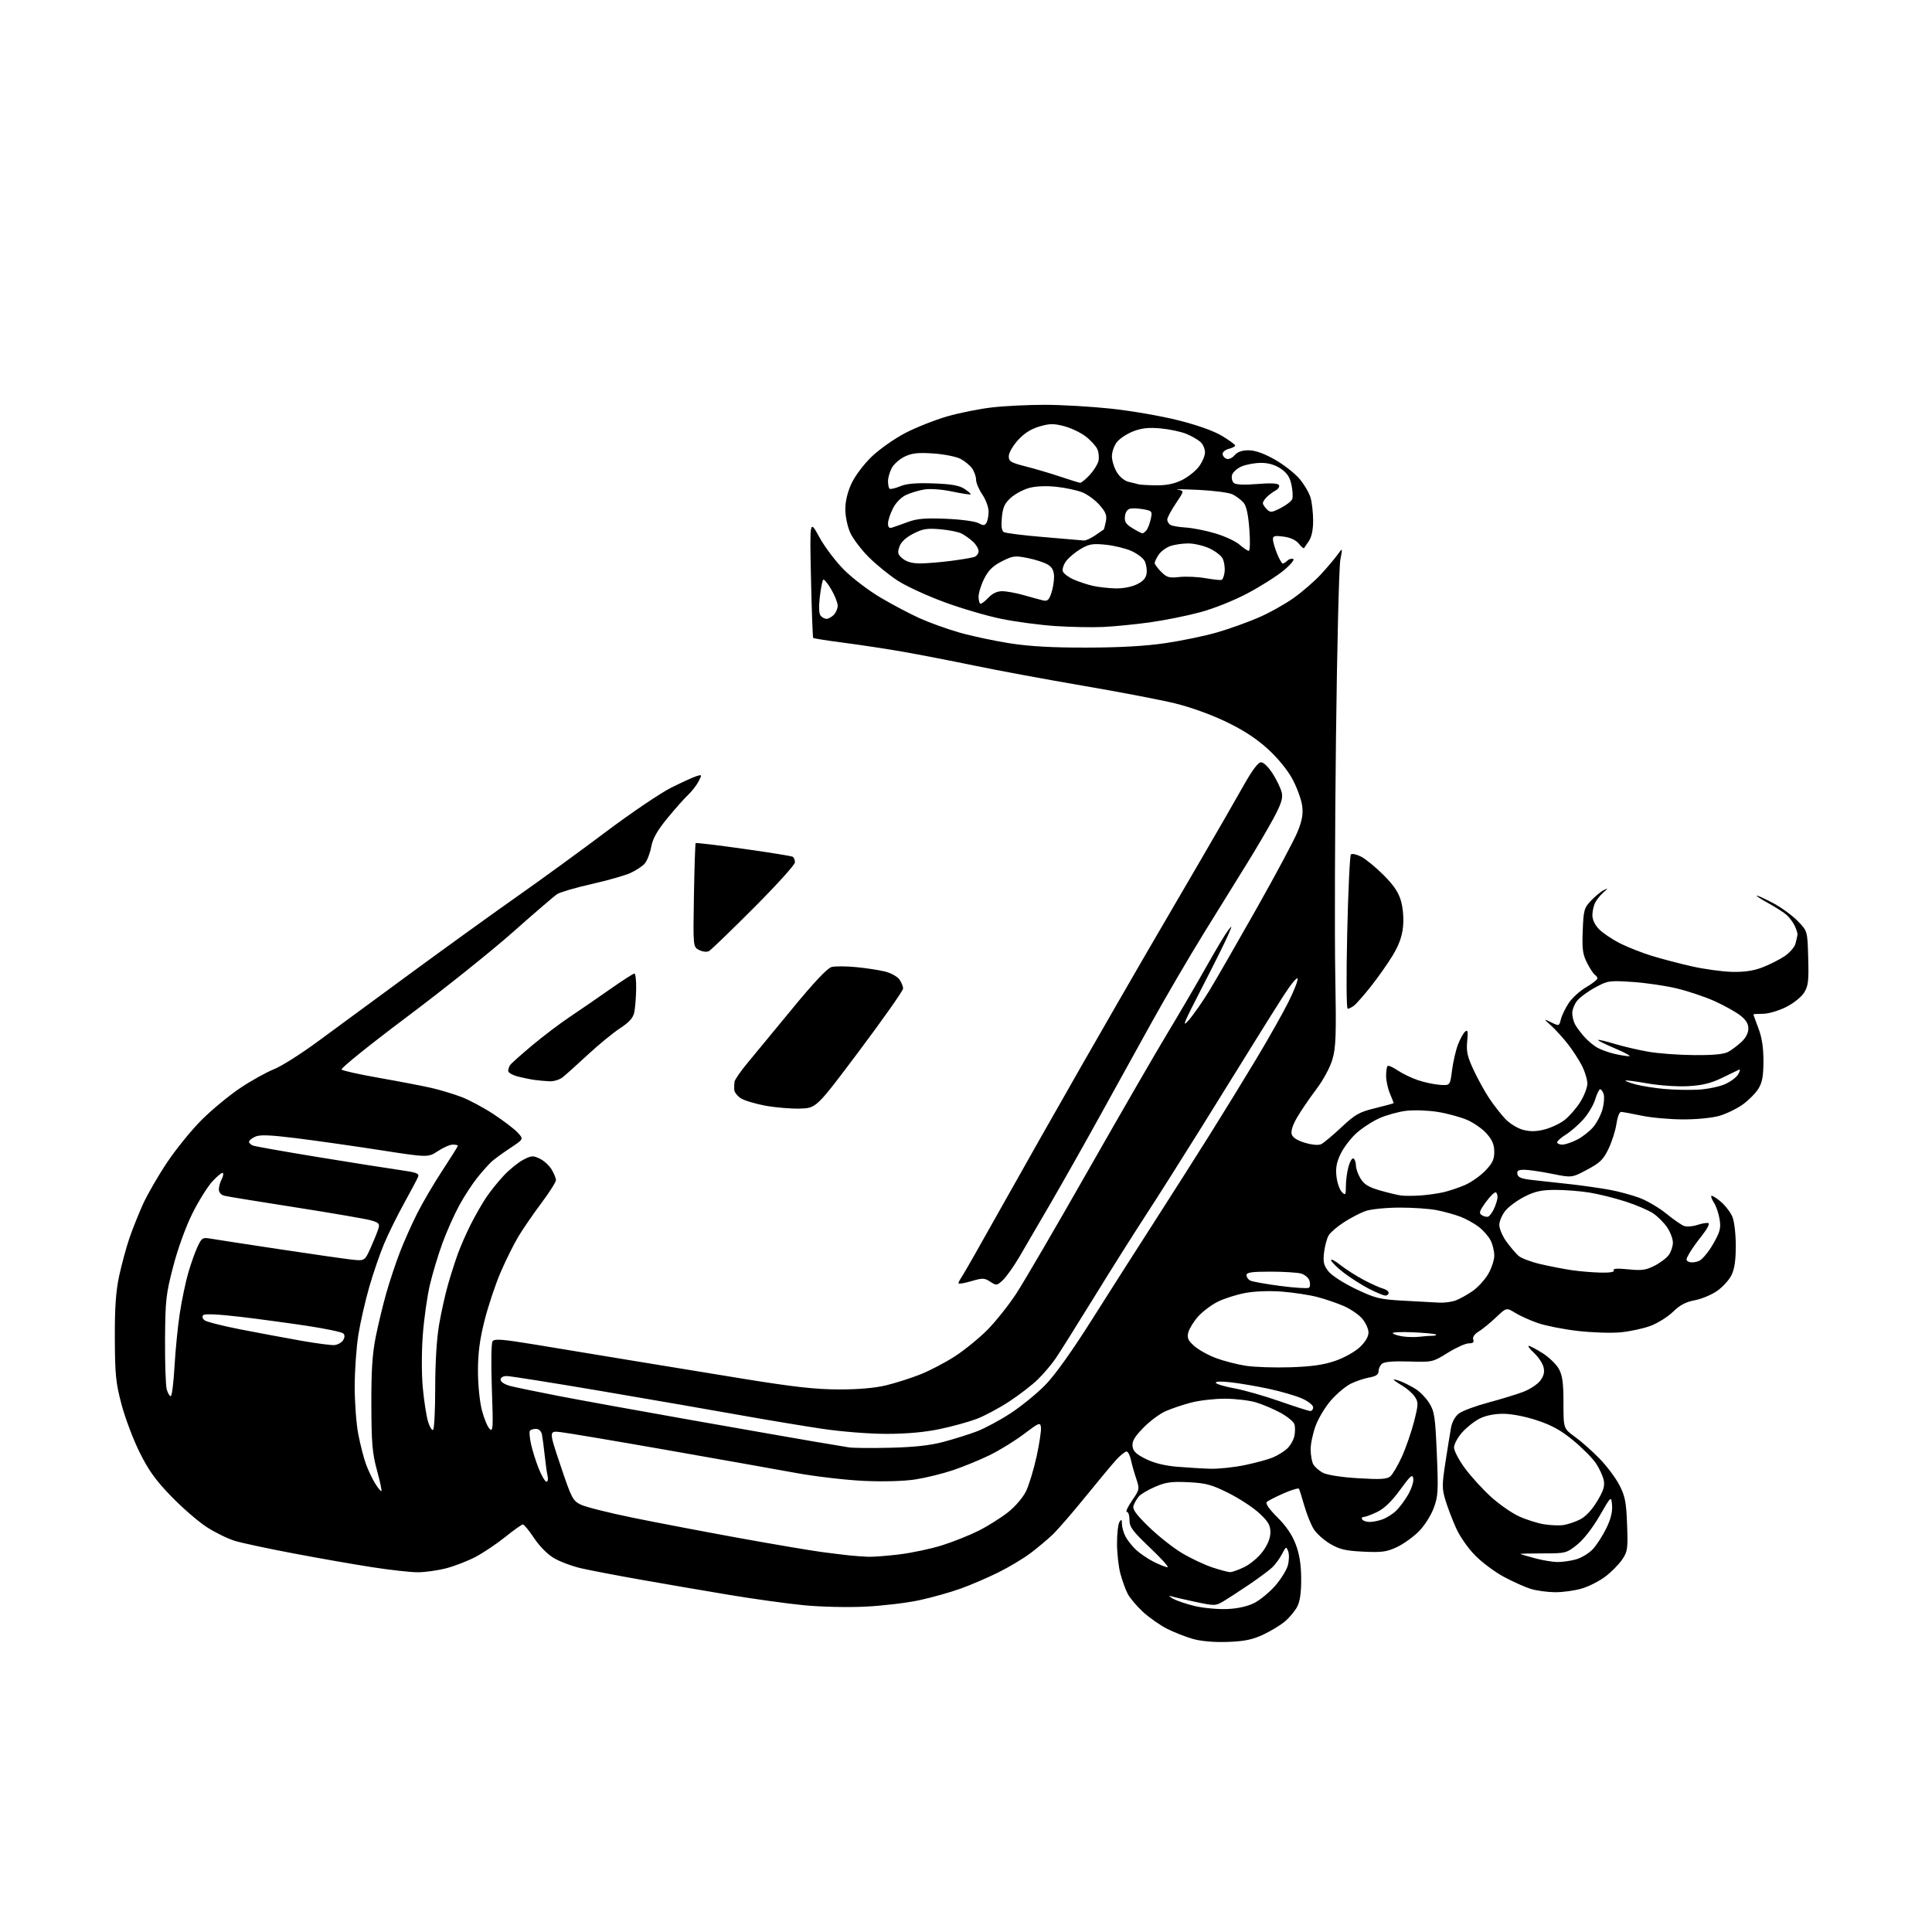 <?xml version="1.0" encoding="UTF-8" standalone="no"?>
<svg 
  version="1.1" 
  xmlns="http://www.w3.org/2000/svg" 
  xmlns:xlink="http://www.w3.org/1999/xlink" 
  xmlns:svg="http://www.w3.org/2000/svg"
  xmlns:rdf="http://www.w3.org/1999/02/22-rdf-syntax-ns#"
  xmlns:cc="http://creativecommons.org/ns#"
  xmlns:dc="http://purl.org/dc/elements/1.1/"
  viewBox="0 0 768 768"
  width="768"
  height="768"
>
<style>svg {background-color: white; }</style>"
<path stroke="none" fill="black" fill-rule="evenodd" d="M488.00,652.69C482.70,652.87 477.53,652.43 474.26,651.52C471.39,650.71 466.73,648.88 463.92,647.46C461.12,646.04 456.80,643.01 454.33,640.74C451.87,638.46 449.14,635.23 448.27,633.55C447.40,631.87 446.09,628.25 445.36,625.50C444.62,622.75 444.03,617.35 444.03,613.50C444.03,609.65 444.47,605.83 445.00,605.00C445.78,603.79 445.97,603.95 445.98,605.80C445.99,607.06 446.63,609.31 447.41,610.80C448.19,612.28 450.10,614.69 451.66,616.14C453.22,617.59 456.39,619.73 458.71,620.89C461.03,622.05 463.46,623.00 464.12,623.00C464.78,623.00 461.64,619.51 457.15,615.25C450.19,608.64 448.99,607.02 448.99,604.25C449.00,602.46 448.53,601.00 447.95,601.00C447.38,601.00 448.29,598.98 449.99,596.51C453.02,592.11 453.05,591.92 451.66,587.76C450.87,585.42 449.92,582.04 449.54,580.25C449.15,578.46 448.38,577.00 447.82,577.00C447.26,577.00 445.52,578.38 443.94,580.06C442.37,581.74 436.83,588.38 431.62,594.81C426.42,601.24 420.44,608.13 418.33,610.13C416.22,612.13 412.28,615.42 409.57,617.46C406.86,619.50 401.23,622.87 397.07,624.95C392.91,627.04 386.12,629.96 382.00,631.45C377.88,632.94 370.45,635.03 365.50,636.10C360.55,637.18 350.88,638.33 344.00,638.66C336.89,639.01 326.33,638.77 319.50,638.10C312.90,637.46 299.57,635.61 289.87,633.99C280.18,632.38 264.43,629.67 254.87,627.98C245.32,626.30 234.59,624.24 231.02,623.42C227.46,622.60 222.61,620.79 220.24,619.40C217.69,617.91 214.47,614.67 212.33,611.44C210.34,608.45 208.33,606.00 207.86,606.00C207.39,606.00 204.27,608.21 200.93,610.90C197.58,613.60 192.29,617.16 189.17,618.82C186.05,620.48 180.74,622.54 177.36,623.42C173.98,624.29 168.88,625.00 166.04,625.00C163.19,625.00 154.97,624.08 147.77,622.96C140.57,621.84 126.53,619.38 116.59,617.49C106.64,615.61 96.22,613.38 93.43,612.54C90.64,611.71 85.59,609.24 82.21,607.06C78.84,604.88 72.47,599.37 68.08,594.83C61.87,588.42 59.06,584.51 55.50,577.33C52.97,572.25 49.74,563.68 48.31,558.30C46.03,549.71 45.71,546.46 45.65,532.00C45.60,519.75 46.05,513.36 47.37,507.20C48.35,502.64 50.18,495.89 51.44,492.20C52.70,488.52 55.15,482.38 56.89,478.56C58.63,474.74 62.92,467.32 66.44,462.06C69.95,456.80 76.13,449.20 80.16,445.18C84.20,441.15 91.10,435.44 95.50,432.50C99.90,429.56 105.92,426.21 108.87,425.05C111.83,423.88 119.71,418.90 126.37,413.98C133.04,409.06 149.97,396.62 164.00,386.33C178.03,376.05 196.93,362.42 206.00,356.05C215.07,349.68 230.73,338.28 240.79,330.72C250.85,323.16 262.55,315.24 266.79,313.12C271.03,311.00 275.55,308.94 276.82,308.54C279.09,307.84 279.11,307.89 277.67,310.66C276.85,312.22 274.98,314.62 273.51,316.00C272.03,317.38 268.33,321.55 265.28,325.27C261.20,330.26 259.50,333.28 258.86,336.70C258.39,339.26 257.21,342.23 256.25,343.32C255.29,344.40 252.70,346.09 250.50,347.08C248.30,348.06 241.35,350.03 235.05,351.45C228.76,352.87 222.65,354.66 221.48,355.42C220.31,356.19 212.41,362.97 203.93,370.50C195.44,378.02 176.45,393.22 161.72,404.26C146.99,415.30 135.31,424.71 135.77,425.17C136.23,425.63 143.11,427.15 151.06,428.54C159.00,429.94 168.22,431.71 171.55,432.48C174.88,433.25 180.15,434.83 183.26,436.00C186.37,437.16 192.20,440.27 196.21,442.91C200.22,445.55 204.55,448.86 205.84,450.27C208.18,452.82 208.18,452.82 202.84,456.36C199.90,458.30 196.60,460.71 195.49,461.70C194.39,462.69 191.85,465.52 189.85,468.00C187.84,470.48 184.57,475.48 182.58,479.13C180.58,482.78 177.58,489.52 175.90,494.11C174.22,498.70 171.97,506.16 170.90,510.68C169.83,515.20 168.55,524.20 168.07,530.67C167.56,537.46 167.57,546.39 168.08,551.79C168.56,556.93 169.49,562.89 170.13,565.04C170.77,567.18 171.68,568.70 172.15,568.41C172.62,568.12 173.00,560.60 173.00,551.69C173.01,541.60 173.59,532.11 174.56,526.50C175.41,521.55 177.02,514.35 178.13,510.50C179.23,506.65 181.00,501.14 182.06,498.25C183.11,495.36 185.39,490.18 187.12,486.75C188.85,483.31 191.62,478.48 193.27,476.00C194.93,473.52 198.13,469.55 200.39,467.17C202.65,464.78 206.10,462.01 208.06,461.00C211.26,459.34 211.91,459.30 214.61,460.61C216.26,461.40 218.37,463.35 219.30,464.93C220.24,466.51 221.00,468.41 221.00,469.15C221.00,469.89 218.41,473.96 215.25,478.18C212.09,482.40 208.00,488.34 206.16,491.38C204.32,494.41 201.11,500.86 199.03,505.70C196.94,510.54 194.06,519.18 192.62,524.90C190.69,532.54 190.00,537.85 190.00,544.94C190.00,550.40 190.67,557.16 191.55,560.54C192.40,563.82 193.78,567.17 194.63,568.00C196.00,569.35 196.09,567.71 195.52,552.00C195.16,541.99 195.28,533.94 195.80,533.18C196.54,532.11 199.63,532.34 212.60,534.47C221.35,535.90 237.72,538.61 249.00,540.48C260.27,542.35 281.20,545.77 295.50,548.09C315.57,551.34 324.24,552.31 333.50,552.32C341.39,552.33 347.85,551.76 352.35,550.66C356.12,549.74 362.20,547.80 365.85,546.35C369.51,544.90 375.63,541.70 379.46,539.24C383.28,536.79 389.15,532.01 392.51,528.64C395.86,525.26 401.09,518.67 404.13,514.00C407.17,509.32 420.03,487.27 432.70,465.00C445.38,442.73 459.55,418.20 464.21,410.50C468.86,402.80 475.72,391.07 479.44,384.44C483.16,377.80 487.07,371.28 488.11,369.94C489.94,367.59 489.94,367.66 488.06,372.01C486.99,374.49 482.28,383.94 477.60,393.01C470.49,406.78 469.66,408.84 472.57,405.50C474.49,403.30 478.24,397.90 480.91,393.50C483.57,389.10 491.98,374.49 499.58,361.03C507.19,347.57 514.49,333.88 515.82,330.60C517.65,326.05 518.08,323.60 517.62,320.22C517.28,317.79 515.58,313.11 513.83,309.82C511.88,306.17 508.08,301.50 504.07,297.82C499.52,293.65 494.42,290.31 487.50,286.97C481.54,284.09 473.26,281.10 467.00,279.58C461.23,278.18 444.80,275.03 430.50,272.59C416.20,270.14 396.85,266.56 387.50,264.62C378.15,262.69 365.32,260.20 359.00,259.09C352.68,257.98 342.13,256.38 335.57,255.52C329.00,254.67 323.47,253.80 323.26,253.60C323.06,253.39 322.66,242.71 322.38,229.86C321.87,206.50 321.87,206.50 325.69,213.50C327.78,217.35 332.20,223.20 335.50,226.50C338.80,229.81 345.32,234.77 350.00,237.54C354.68,240.31 361.65,243.99 365.50,245.73C369.35,247.47 376.43,250.03 381.24,251.41C386.04,252.79 395.04,254.72 401.24,255.70C409.26,256.96 418.11,257.45 432.00,257.43C445.15,257.41 455.33,256.83 463.26,255.66C469.74,254.71 478.96,252.79 483.76,251.40C488.57,250.01 496.01,247.35 500.29,245.49C504.58,243.64 510.88,240.12 514.29,237.68C517.71,235.25 522.53,231.06 525.02,228.38C527.50,225.69 530.48,222.18 531.64,220.57C533.74,217.64 533.74,217.64 532.80,222.57C532.28,225.28 531.50,257.20 531.07,293.50C530.64,329.80 530.51,372.10 530.79,387.50C531.22,411.42 531.06,416.31 529.67,421.07C528.72,424.35 526.06,429.27 523.20,433.07C520.53,436.61 517.11,441.62 515.60,444.22C513.85,447.22 513.08,449.66 513.48,450.93C513.89,452.22 515.76,453.40 518.80,454.29C521.73,455.15 524.16,455.34 525.25,454.80C526.22,454.32 529.82,451.30 533.25,448.09C538.78,442.92 540.34,442.05 546.75,440.49C550.74,439.52 554.00,438.62 554.00,438.49C554.00,438.35 553.33,436.63 552.50,434.65C551.67,432.68 551.00,429.55 551.00,427.70C551.00,425.85 551.26,424.07 551.58,423.75C551.90,423.43 553.72,424.23 555.62,425.52C557.53,426.81 561.21,428.57 563.81,429.44C566.41,430.30 570.31,431.12 572.49,431.25C576.44,431.50 576.44,431.50 577.20,425.50C577.62,422.20 578.67,417.62 579.53,415.33C580.40,413.03 581.69,410.67 582.41,410.08C583.45,409.21 583.61,409.96 583.23,413.94C582.84,417.99 583.31,420.07 585.82,425.42C587.50,429.02 590.32,434.11 592.08,436.73C593.85,439.35 596.67,442.97 598.36,444.77C600.05,446.57 603.20,448.52 605.37,449.10C608.22,449.87 610.58,449.84 613.90,449.00C616.43,448.37 620.01,446.70 621.86,445.29C623.70,443.89 626.51,440.68 628.11,438.17C629.70,435.66 631.00,432.33 631.00,430.76C631.00,429.20 630.05,426.03 628.88,423.71C627.71,421.39 625.17,417.48 623.23,415.00C621.29,412.52 618.30,409.24 616.60,407.69C613.50,404.89 613.50,404.89 616.65,406.42C619.75,407.92 619.81,407.91 620.46,405.22C620.82,403.73 622.21,400.84 623.54,398.81C624.87,396.77 627.99,393.92 630.48,392.46C632.96,391.00 635.00,389.43 635.00,388.96C635.00,388.50 634.54,387.84 633.99,387.49C633.43,387.15 632.04,385.03 630.89,382.79C629.15,379.37 628.87,377.29 629.16,369.92C629.48,361.74 629.71,360.91 632.50,357.98C634.15,356.25 636.40,354.39 637.50,353.86C639.38,352.95 639.37,353.00 637.40,354.73C636.24,355.75 634.78,357.55 634.15,358.73C633.52,359.90 633.00,362.19 633.00,363.80C633.00,365.66 634.00,367.73 635.75,369.47C637.26,370.98 640.97,373.47 644.00,375.00C647.02,376.52 652.65,378.74 656.50,379.93C660.35,381.12 667.55,383.01 672.50,384.13C677.45,385.25 684.65,386.24 688.50,386.33C693.34,386.45 697.05,385.91 700.50,384.58C703.25,383.53 707.20,381.55 709.27,380.19C711.34,378.83 713.35,376.54 713.73,375.11C714.11,373.67 714.47,372.05 714.53,371.50C714.58,370.95 714.08,369.37 713.42,368.00C712.75,366.62 711.34,364.72 710.29,363.76C709.24,362.81 705.93,360.68 702.94,359.03C699.95,357.39 697.89,356.03 698.36,356.02C698.83,356.01 701.81,357.38 704.97,359.06C708.13,360.75 712.47,363.92 714.61,366.11C718.50,370.09 718.50,370.09 718.79,380.80C719.05,389.99 718.81,391.94 717.14,394.61C716.03,396.38 712.92,398.86 709.90,400.36C706.97,401.82 702.91,403.00 700.80,403.00C698.71,403.00 697.00,403.11 697.00,403.25C697.00,403.39 697.90,405.87 699.00,408.76C700.38,412.38 701.00,416.44 701.00,421.76C700.99,427.69 700.53,430.25 699.03,432.72C697.95,434.49 695.18,437.31 692.87,438.98C690.56,440.65 686.41,442.69 683.65,443.51C680.71,444.38 674.69,444.99 669.07,444.98C663.81,444.97 656.35,444.30 652.50,443.48C648.65,442.67 644.99,442.00 644.36,442.00C643.74,442.00 642.93,444.14 642.56,446.75C642.19,449.36 640.78,453.80 639.44,456.61C637.36,460.95 636.06,462.22 630.91,464.96C624.84,468.20 624.84,468.20 616.90,466.60C612.53,465.72 607.59,465.00 605.91,465.00C603.54,465.00 602.93,465.39 603.19,466.75C603.45,468.12 604.95,468.65 610.01,469.17C613.58,469.54 620.33,470.28 625.00,470.82C629.67,471.36 636.38,472.33 639.91,472.97C643.43,473.62 648.76,475.06 651.75,476.18C654.74,477.30 659.50,480.10 662.34,482.41C665.18,484.71 668.36,486.93 669.40,487.33C670.45,487.73 672.82,487.56 674.66,486.95C676.51,486.34 678.51,486.00 679.11,486.20C679.72,486.41 678.60,488.58 676.64,491.03C674.67,493.49 672.36,496.75 671.50,498.27C670.07,500.79 670.07,501.09 671.53,501.65C672.41,501.99 674.17,501.79 675.45,501.21C676.72,500.62 679.22,497.61 681.00,494.50C683.76,489.67 684.14,488.24 683.57,484.68C683.20,482.38 682.21,479.45 681.37,478.16C680.53,476.88 680.04,475.62 680.29,475.37C680.54,475.12 682.22,476.15 684.01,477.66C685.80,479.17 687.89,481.88 688.64,483.67C689.42,485.54 690.00,490.48 690.00,495.22C690.00,501.11 689.49,504.50 688.25,506.97C687.29,508.89 684.70,511.70 682.50,513.22C680.30,514.74 676.32,516.39 673.66,516.88C670.16,517.53 667.78,518.79 665.09,521.42C663.04,523.42 659.03,525.94 656.19,527.02C653.35,528.10 647.95,529.27 644.19,529.62C640.44,529.97 632.78,529.72 627.17,529.07C621.56,528.42 614.46,527.02 611.39,525.96C608.31,524.90 604.23,523.07 602.32,521.89C598.84,519.74 598.84,519.74 594.67,523.69C592.38,525.87 589.28,528.40 587.78,529.32C586.07,530.38 585.28,531.56 585.64,532.50C586.05,533.57 585.54,534.00 583.88,534.00C582.59,534.00 578.83,535.69 575.52,537.75C569.55,541.47 569.43,541.50 560.15,541.21C554.10,541.02 550.31,541.32 549.40,542.08C548.63,542.72 548.00,544.07 548.00,545.08C548.00,546.41 546.97,547.10 544.25,547.59C542.19,547.96 538.87,549.09 536.87,550.09C534.88,551.10 531.40,554.01 529.16,556.56C526.91,559.12 524.15,563.65 523.03,566.64C521.92,569.63 521.00,573.89 521.00,576.10C521.00,578.32 521.46,581.00 522.03,582.06C522.60,583.11 524.35,584.65 525.93,585.47C527.64,586.35 533.30,587.23 539.87,587.62C548.64,588.16 551.29,588.01 552.64,586.90C553.57,586.13 555.65,582.62 557.25,579.09C558.85,575.57 561.03,569.31 562.08,565.17C563.85,558.28 563.88,557.46 562.43,555.25C561.56,553.93 559.31,551.94 557.43,550.82C555.54,549.71 554.00,548.63 554.00,548.43C554.00,548.22 555.23,548.52 556.74,549.09C558.25,549.66 560.92,551.03 562.69,552.12C564.45,553.21 566.93,555.76 568.18,557.80C570.22,561.09 570.54,563.26 571.16,577.90C571.79,592.81 571.68,594.79 569.88,599.58C568.78,602.54 566.17,606.60 563.94,608.82C561.76,611.01 557.85,613.79 555.26,615.01C551.24,616.90 549.28,617.16 541.95,616.81C534.89,616.47 532.54,615.92 528.77,613.71C526.24,612.23 523.27,609.55 522.18,607.76C521.08,605.97 519.41,601.80 518.47,598.50C517.52,595.20 516.58,592.19 516.36,591.81C516.14,591.44 513.38,592.26 510.23,593.64C507.08,595.03 504.07,596.57 503.55,597.08C502.95,597.66 504.55,599.95 507.79,603.17C511.27,606.63 513.68,610.18 515.08,613.92C516.56,617.83 517.20,621.90 517.24,627.52C517.27,633.02 516.78,636.52 515.68,638.65C514.80,640.36 512.59,643.01 510.79,644.54C508.98,646.07 505.02,648.46 502.00,649.86C497.76,651.81 494.55,652.46 488.00,652.69zM488.00,639.61C492.12,639.41 496.01,638.53 498.63,637.19C500.90,636.03 504.61,632.98 506.87,630.41C509.13,627.85 511.40,624.19 511.93,622.30C512.45,620.40 512.52,617.88 512.08,616.70C511.33,614.65 511.21,614.70 509.63,617.74C508.72,619.50 506.97,621.90 505.74,623.06C504.51,624.23 500.40,627.28 496.62,629.84C492.83,632.40 488.25,635.39 486.43,636.47C483.23,638.39 482.87,638.40 475.31,636.80C471.02,635.89 466.60,634.86 465.50,634.51C464.40,634.16 464.73,634.59 466.24,635.47C467.75,636.34 471.80,637.70 475.24,638.49C478.68,639.27 484.43,639.78 488.00,639.61zM618.07,632.93C615.01,632.90 610.68,632.29 608.45,631.60C606.22,630.90 601.51,628.79 597.98,626.91C594.44,625.04 589.29,621.23 586.53,618.45C583.64,615.56 580.36,610.87 578.82,607.45C577.35,604.18 575.45,599.20 574.59,596.38C573.20,591.77 573.20,590.27 574.57,581.38C575.40,575.95 576.41,569.75 576.79,567.60C577.24,565.17 578.44,563.01 580.00,561.85C581.38,560.82 586.55,558.90 591.50,557.57C596.45,556.25 602.70,554.34 605.40,553.33C608.09,552.32 611.18,550.30 612.28,548.84C613.70,546.92 614.07,545.40 613.57,543.43C613.19,541.93 611.51,539.41 609.84,537.85C608.16,536.28 607.20,535.00 607.70,535.00C608.20,535.00 610.70,536.32 613.25,537.94C615.80,539.56 618.70,542.37 619.69,544.19C621.10,546.77 621.50,549.75 621.50,557.68C621.50,567.85 621.50,567.85 626.00,571.11C628.48,572.89 632.87,576.78 635.76,579.74C638.66,582.69 642.23,587.45 643.71,590.31C646.01,594.75 646.45,597.02 646.79,606.00C647.15,615.72 647.00,616.76 644.83,619.96C643.53,621.86 640.55,624.89 638.19,626.68C635.84,628.48 631.60,630.64 628.77,631.47C625.95,632.31 621.13,632.97 618.07,632.93zM488.93,624.95C489.72,624.98 492.30,624.07 494.65,622.93C497.01,621.79 500.30,619.00 501.97,616.73C503.97,614.00 505.00,611.43 505.00,609.12C505.00,606.29 504.17,604.87 500.57,601.51C498.13,599.25 492.62,595.64 488.32,593.49C481.60,590.15 479.36,589.54 472.41,589.20C465.71,588.88 463.44,589.19 459.23,591.00C456.43,592.20 453.50,593.93 452.72,594.84C451.94,595.75 450.99,597.37 450.62,598.43C450.08,599.93 451.42,601.82 456.71,606.99C460.45,610.63 466.43,615.35 470.00,617.46C473.57,619.58 478.98,622.11 482.00,623.10C485.02,624.09 488.15,624.92 488.93,624.95zM619.00,620.93C620.92,620.96 624.27,620.50 626.44,619.89C628.61,619.29 631.63,617.47 633.15,615.84C634.67,614.22 637.08,610.48 638.52,607.55C640.29,603.92 641.03,600.98 640.82,598.38C640.50,594.56 640.50,594.56 635.82,602.65C632.98,607.54 629.44,612.06 626.85,614.11C622.69,617.41 622.32,617.50 613.37,617.50C608.31,617.50 604.26,617.60 604.39,617.72C604.51,617.84 607.06,618.60 610.05,619.40C613.05,620.21 617.08,620.90 619.00,620.93zM345.00,618.84C346.93,618.92 352.55,618.50 357.50,617.90C362.45,617.29 370.10,615.67 374.50,614.28C378.90,612.90 385.45,610.28 389.05,608.47C392.65,606.66 397.88,603.37 400.67,601.17C403.61,598.84 406.65,595.30 407.88,592.75C409.05,590.32 410.93,584.13 412.06,578.99C413.18,573.84 413.96,568.63 413.80,567.40C413.52,565.30 413.10,565.46 407.00,570.07C403.43,572.77 397.31,576.54 393.40,578.45C389.50,580.35 382.94,583.04 378.84,584.42C374.73,585.80 368.03,587.45 363.94,588.09C359.41,588.79 351.42,589.03 343.50,588.68C336.35,588.36 324.20,586.95 316.50,585.54C308.80,584.13 285.62,580.02 265.00,576.39C244.38,572.77 225.40,569.57 222.84,569.29C218.18,568.76 218.18,568.76 222.84,582.63C227.25,595.75 227.69,596.59 231.00,598.17C232.93,599.09 242.38,601.45 252.00,603.41C261.62,605.37 280.52,608.97 294.00,611.42C307.48,613.86 322.10,616.34 326.50,616.93C330.90,617.51 336.07,618.15 338.00,618.34C339.93,618.53 343.07,618.75 345.00,618.84zM621.50,606.23C623.15,605.98 626.08,605.01 628.00,604.06C630.22,602.97 632.71,600.36 634.80,596.92C637.32,592.79 637.97,590.79 637.53,588.52C637.22,586.88 635.84,583.85 634.48,581.79C633.12,579.73 629.05,575.61 625.44,572.64C620.54,568.59 616.90,566.57 610.98,564.61C606.26,563.05 600.82,562.00 597.50,562.00C593.95,562.00 590.53,562.71 588.12,563.94C586.02,565.01 582.89,567.50 581.16,569.48C579.42,571.45 578.00,574.13 578.00,575.42C578.00,576.72 579.95,580.42 582.32,583.64C584.70,586.86 589.31,591.94 592.57,594.91C595.83,597.89 600.88,601.42 603.78,602.75C606.68,604.08 611.18,605.51 613.78,605.93C616.38,606.35 619.85,606.48 621.50,606.23zM544.49,605.00C545.80,605.00 548.14,604.52 549.68,603.93C551.23,603.35 553.56,601.88 554.85,600.68C556.14,599.48 558.31,596.60 559.67,594.29C561.03,591.97 562.00,589.04 561.81,587.79C561.52,585.83 560.75,586.48 556.55,592.25C553.23,596.81 550.30,599.64 547.50,601.00C545.23,602.10 542.81,603.00 542.13,603.00C541.44,603.00 541.16,603.45 541.50,604.00C541.84,604.55 543.19,605.00 544.49,605.00zM151.62,592.72C151.83,592.50 151.03,588.77 149.84,584.42C148.01,577.73 147.67,573.71 147.62,558.50C147.57,545.02 148.00,538.24 149.34,531.50C150.33,526.55 152.24,518.64 153.59,513.91C154.94,509.19 157.36,501.93 158.96,497.78C160.56,493.63 163.65,486.69 165.83,482.36C168.01,478.04 172.54,470.32 175.90,465.22C179.25,460.12 182.00,455.73 182.00,455.47C182.00,455.21 181.09,455.00 179.98,455.00C178.87,455.00 176.21,456.16 174.07,457.58C170.17,460.15 170.17,460.15 150.84,457.15C140.20,455.50 125.29,453.39 117.69,452.44C107.22,451.15 103.29,451.00 101.44,451.85C100.10,452.46 99.00,453.37 99.00,453.87C99.00,454.37 99.70,455.05 100.55,455.38C101.40,455.71 112.98,457.76 126.30,459.94C139.61,462.12 154.18,464.43 158.68,465.06C165.64,466.04 166.76,466.45 166.18,467.85C165.81,468.76 163.29,473.50 160.60,478.38C157.90,483.26 154.35,490.46 152.70,494.38C151.05,498.30 148.40,506.00 146.81,511.50C145.23,517.00 143.27,525.55 142.47,530.50C141.67,535.45 141.01,544.75 141.00,551.16C141.00,557.58 141.64,566.13 142.43,570.16C143.21,574.20 144.57,579.48 145.43,581.89C146.30,584.30 147.96,587.82 149.12,589.69C150.28,591.57 151.40,592.93 151.62,592.72zM217.22,589.00C217.77,589.00 217.98,587.99 217.68,586.75C217.39,585.51 216.87,581.80 216.52,578.50C216.18,575.20 215.68,571.49 215.43,570.25C215.14,568.86 214.23,568.00 213.04,568.00C211.98,568.00 210.89,568.36 210.62,568.80C210.35,569.25 210.56,571.61 211.09,574.05C211.62,576.50 212.99,580.86 214.14,583.75C215.29,586.64 216.68,589.00 217.22,589.00zM481.29,583.85C484.48,583.93 490.55,583.28 494.79,582.41C499.03,581.53 504.07,580.16 505.99,579.36C507.90,578.56 510.47,576.97 511.68,575.83C512.90,574.68 514.18,572.47 514.52,570.90C514.87,569.33 514.88,567.20 514.55,566.17C514.23,565.14 511.75,563.09 509.04,561.62C506.33,560.15 501.96,558.28 499.31,557.48C496.66,556.68 491.11,556.02 486.96,556.01C482.81,556.00 476.77,556.69 473.52,557.54C470.28,558.38 465.70,559.92 463.34,560.97C460.99,562.01 457.00,564.98 454.48,567.58C451.02,571.13 449.97,572.93 450.20,574.90C450.43,576.90 451.65,578.07 455.48,579.96C458.75,581.59 463.03,582.65 467.98,583.06C472.11,583.41 478.11,583.77 481.29,583.85zM354.00,575.50C363.41,575.27 369.77,574.57 375.00,573.18C379.12,572.08 385.07,570.22 388.21,569.04C391.35,567.86 397.40,564.61 401.67,561.83C405.93,559.05 412.14,554.00 415.46,550.61C419.30,546.70 426.05,537.26 434.00,524.68C440.88,513.80 452.12,496.16 459.00,485.48C465.88,474.79 475.77,459.22 481.00,450.88C486.23,442.54 494.46,429.14 499.29,421.11C504.12,413.07 509.91,402.83 512.15,398.35C514.40,393.86 516.05,389.64 515.82,388.97C515.60,388.30 513.13,391.29 510.34,395.62C507.55,399.96 502.21,408.45 498.48,414.50C494.74,420.55 485.38,435.62 477.68,448.00C469.97,460.38 459.85,476.35 455.19,483.50C450.52,490.65 441.31,505.27 434.71,516.00C428.10,526.73 421.35,537.48 419.71,539.89C418.06,542.31 414.86,546.09 412.60,548.30C410.35,550.51 405.22,554.47 401.21,557.10C397.20,559.73 391.35,562.86 388.21,564.05C385.07,565.24 378.45,567.06 373.50,568.09C367.60,569.33 360.36,569.98 352.50,569.98C345.64,569.99 334.72,569.13 327.00,567.99C319.57,566.89 304.73,564.42 294.00,562.50C283.27,560.58 258.62,556.30 239.21,553.00C219.79,549.70 202.81,547.00 201.46,547.00C199.97,547.00 199.00,547.58 199.00,548.46C199.00,549.31 200.58,550.34 202.75,550.92C204.81,551.47 213.47,553.26 222.00,554.91C230.53,556.56 254.38,560.89 275.00,564.53C295.62,568.17 317.45,572.00 323.50,573.02C329.55,574.05 335.85,575.10 337.50,575.36C339.15,575.62 346.57,575.68 354.00,575.50zM520.75,560.90C521.44,560.95 522.00,560.30 522.00,559.44C522.00,558.56 520.06,557.03 517.51,555.90C515.04,554.81 509.08,553.07 504.26,552.05C499.44,551.02 492.63,549.86 489.12,549.47C485.19,549.04 482.97,549.14 483.33,549.72C483.65,550.24 486.97,551.22 490.71,551.89C494.44,552.57 502.45,554.85 508.50,556.96C514.55,559.07 520.06,560.84 520.75,560.90zM67.87,555.00C68.33,555.00 69.00,549.70 69.37,543.23C69.73,536.75 70.68,527.19 71.48,521.98C72.28,516.76 73.80,509.52 74.86,505.88C75.92,502.23 77.58,497.57 78.56,495.52C80.23,492.00 80.53,491.83 83.91,492.41C85.89,492.75 98.07,494.62 111.00,496.57C123.93,498.52 136.86,500.38 139.74,500.70C144.98,501.28 144.98,501.28 147.40,495.89C148.72,492.93 150.10,489.51 150.45,488.31C151.01,486.43 150.56,485.97 147.30,485.07C145.21,484.49 131.80,482.19 117.50,479.95C103.20,477.72 90.49,475.65 89.25,475.34C87.87,475.00 87.00,474.02 87.00,472.83C87.00,471.75 87.49,469.96 88.08,468.85C88.68,467.74 88.91,466.58 88.60,466.27C88.29,465.96 86.42,467.46 84.45,469.60C82.48,471.75 78.86,477.55 76.41,482.50C73.80,487.76 70.65,496.49 68.83,503.50C65.97,514.51 65.71,516.90 65.61,532.50C65.55,541.85 65.85,550.74 66.27,552.25C66.69,553.76 67.41,555.00 67.87,555.00zM513.00,543.51C521.42,543.23 526.18,542.55 530.79,540.96C534.29,539.75 538.62,537.34 540.54,535.53C542.73,533.46 544.00,531.33 544.00,529.71C544.00,528.30 542.89,525.83 541.52,524.21C540.16,522.59 536.83,520.31 534.11,519.14C531.40,517.98 526.66,516.36 523.57,515.56C520.49,514.76 514.27,513.81 509.74,513.45C504.74,513.05 498.97,513.26 495.06,513.97C491.52,514.62 486.53,516.22 483.97,517.51C481.41,518.81 477.90,521.48 476.17,523.45C474.44,525.42 472.73,528.23 472.36,529.69C471.82,531.84 472.27,532.86 474.74,535.06C476.41,536.55 480.29,538.71 483.37,539.86C486.44,541.01 491.78,542.39 495.23,542.92C498.68,543.45 506.68,543.72 513.00,543.51zM132.90,534.69C134.22,534.58 135.78,533.72 136.38,532.78C137.08,531.65 137.11,530.71 136.48,530.08C135.94,529.54 129.65,528.20 122.50,527.11C115.35,526.01 103.26,524.38 95.64,523.47C87.08,522.45 81.42,522.18 80.85,522.75C80.27,523.33 80.43,524.11 81.27,524.81C82.01,525.42 88.44,527.06 95.56,528.45C102.68,529.84 113.45,531.85 119.50,532.92C125.55,533.99 131.58,534.79 132.90,534.69zM564.38,531.37C565.96,531.17 568.17,531.00 569.29,531.00C570.41,531.00 571.11,530.77 570.83,530.49C570.55,530.22 566.38,529.81 561.57,529.60C556.75,529.39 553.19,529.58 553.66,530.03C554.12,530.49 556.08,531.06 558.00,531.30C559.92,531.55 562.79,531.58 564.38,531.37zM572.18,517.82C574.21,517.92 577.14,517.52 578.68,516.94C580.23,516.36 583.22,514.71 585.31,513.26C587.41,511.82 590.22,508.77 591.56,506.48C592.90,504.20 594.00,500.88 594.00,499.11C594.00,497.35 593.33,494.60 592.50,493.00C591.68,491.41 589.54,488.99 587.75,487.64C585.96,486.28 582.70,484.48 580.50,483.65C578.30,482.82 574.12,481.65 571.20,481.07C568.29,480.48 561.54,480.02 556.20,480.04C550.81,480.07 544.85,480.68 542.80,481.41C540.76,482.14 536.93,484.12 534.30,485.82C531.66,487.52 528.91,489.87 528.19,491.03C527.48,492.20 526.64,495.26 526.34,497.83C525.89,501.70 526.19,503.00 528.09,505.40C529.39,507.05 534.11,510.08 538.94,512.39C546.78,516.12 548.39,516.52 558.00,517.05C563.77,517.37 570.16,517.72 572.18,517.82zM550.70,515.00C549.99,515.00 547.10,513.81 544.29,512.37C541.48,510.92 537.04,508.11 534.42,506.12C531.79,504.13 529.44,501.85 529.17,501.05C528.91,500.25 530.51,501.03 532.73,502.79C534.95,504.55 539.19,507.26 542.15,508.81C545.10,510.37 548.53,511.91 549.76,512.23C550.99,512.55 552.00,513.30 552.00,513.91C552.00,514.51 551.42,515.00 550.70,515.00zM520.35,511.89C520.82,511.51 520.90,510.26 520.53,509.10C520.17,507.95 518.66,506.67 517.18,506.26C515.71,505.84 510.23,505.51 505.00,505.50C497.55,505.50 495.50,505.80 495.50,506.89C495.50,507.66 496.18,508.63 497.00,509.05C497.82,509.47 503.23,510.44 509.00,511.19C514.77,511.95 519.88,512.26 520.35,511.89zM386.04,509.30C383.27,510.12 381.00,510.48 381.00,510.11C381.00,509.75 381.62,508.56 382.38,507.47C383.13,506.39 390.17,494.02 398.01,480.00C405.86,465.98 420.26,440.55 430.02,423.50C439.78,406.45 451.58,385.98 456.22,378.00C460.87,370.02 470.06,354.27 476.64,343.00C483.22,331.73 491.05,318.12 494.05,312.77C497.72,306.23 500.08,303.04 501.27,303.02C502.30,303.01 504.27,304.93 505.97,307.61C507.57,310.14 509.18,313.52 509.53,315.12C510.02,317.37 509.26,319.69 506.17,325.43C503.97,329.50 499.28,337.48 495.75,343.17C492.22,348.85 484.49,361.34 478.57,370.92C472.65,380.50 463.18,396.70 457.52,406.92C451.87,417.14 442.51,434.05 436.74,444.50C430.97,454.95 422.45,470.02 417.82,478.00C413.18,485.98 407.55,495.65 405.29,499.50C403.03,503.35 400.06,507.55 398.69,508.84C396.30,511.07 396.08,511.10 393.64,509.50C391.32,507.98 390.62,507.96 386.04,509.30zM636.31,505.88C640.09,505.96 641.89,505.64 641.48,504.96C641.05,504.27 642.92,504.14 647.23,504.58C652.59,505.13 654.28,504.90 657.74,503.13C660.01,501.97 662.57,500.02 663.43,498.79C664.30,497.56 665.00,495.37 665.00,493.93C665.00,492.48 663.98,489.78 662.73,487.92C661.48,486.07 658.98,483.55 657.17,482.34C655.37,481.12 650.43,479.01 646.20,477.64C641.96,476.27 635.54,474.67 631.92,474.08C628.30,473.48 622.20,473.00 618.36,473.00C612.88,473.00 610.29,473.55 606.22,475.58C603.37,477.00 599.91,479.51 598.52,481.15C597.14,482.80 596.00,485.40 596.00,486.93C596.00,488.45 597.28,491.45 598.85,493.60C600.42,495.74 602.58,498.27 603.64,499.22C604.71,500.16 608.66,501.65 612.42,502.52C616.19,503.39 621.79,504.48 624.88,504.93C627.97,505.38 633.11,505.81 636.31,505.88zM591.50,483.66C592.05,483.49 593.06,482.21 593.74,480.82C594.42,479.42 595.09,477.43 595.24,476.39C595.38,475.35 595.12,474.27 594.65,474.00C594.18,473.73 592.40,475.44 590.68,477.81C588.07,481.40 587.80,482.26 589.03,483.04C589.84,483.55 590.95,483.83 591.50,483.66zM564.50,475.23C567.25,475.05 571.36,474.48 573.63,473.97C575.90,473.45 579.78,472.17 582.24,471.11C584.70,470.06 588.36,467.51 590.36,465.44C593.25,462.46 594.00,460.91 594.00,457.88C594.00,455.07 593.21,453.17 591.01,450.66C589.36,448.79 585.84,446.32 583.18,445.17C580.52,444.03 575.26,442.60 571.49,442.00C567.72,441.40 562.13,441.19 559.06,441.55C556.00,441.91 551.20,443.23 548.38,444.48C545.56,445.74 541.43,448.43 539.19,450.45C536.95,452.47 534.14,456.15 532.94,458.63C531.31,462.00 530.88,464.28 531.27,467.67C531.55,470.17 532.50,472.93 533.39,473.82C534.87,475.30 535.00,475.11 535.01,471.46C535.01,469.28 535.48,465.80 536.06,463.72C536.64,461.65 537.53,460.21 538.05,460.53C538.57,460.85 539.00,462.10 539.00,463.31C539.01,464.51 539.83,466.86 540.85,468.51C542.26,470.83 544.06,471.92 548.59,473.23C551.84,474.16 555.62,475.07 557.00,475.24C558.38,475.41 561.75,475.41 564.50,475.23zM621.04,455.00C622.16,455.00 624.81,454.12 626.91,453.04C629.02,451.97 631.92,449.70 633.35,448.00C634.78,446.30 636.43,443.11 637.03,440.91C637.62,438.70 637.82,436.02 637.48,434.95C637.14,433.88 636.52,433.00 636.09,433.00C635.67,433.00 634.77,434.83 634.10,437.06C633.43,439.30 631.29,442.89 629.34,445.04C627.40,447.19 624.28,449.90 622.40,451.06C620.53,452.22 619.00,453.58 619.00,454.08C619.00,454.59 619.92,455.00 621.04,455.00zM318.00,440.68C314.43,440.78 308.22,440.26 304.21,439.52C300.20,438.78 295.81,437.45 294.46,436.57C293.11,435.68 291.95,434.18 291.88,433.23C291.82,432.28 291.86,430.82 291.98,430.00C292.10,429.18 294.44,425.80 297.18,422.50C299.92,419.20 307.99,409.42 315.12,400.76C323.66,390.38 328.93,384.80 330.60,384.39C331.98,384.04 336.35,384.06 340.31,384.44C344.26,384.82 349.43,385.61 351.78,386.19C354.14,386.78 356.72,388.20 357.53,389.35C358.34,390.50 359.00,392.13 358.99,392.97C358.98,393.81 351.22,404.85 341.74,417.50C324.50,440.50 324.50,440.50 318.00,440.68zM675.00,433.16C678.58,432.97 683.37,432.00 685.66,431.00C687.95,430.00 690.36,428.19 691.01,426.98C691.66,425.76 691.81,424.95 691.35,425.18C690.88,425.41 687.81,426.89 684.52,428.48C680.04,430.64 676.66,431.46 671.02,431.77C666.80,432.00 659.77,431.53 655.00,430.69C650.33,429.87 646.34,429.35 646.15,429.53C645.96,429.72 647.76,430.40 650.15,431.05C652.54,431.70 657.65,432.52 661.50,432.87C665.35,433.22 671.42,433.35 675.00,433.16zM218.50,429.83C216.85,429.76 214.15,429.52 212.50,429.29C210.85,429.06 207.81,428.44 205.75,427.90C203.69,427.36 202.01,426.38 202.02,425.71C202.02,425.05 202.36,424.00 202.77,423.39C203.17,422.79 207.10,419.28 211.50,415.59C215.90,411.91 222.65,406.79 226.50,404.23C230.35,401.66 237.52,396.73 242.43,393.28C247.35,389.83 251.74,387.00 252.18,387.00C252.63,387.00 252.95,389.81 252.88,393.25C252.82,396.69 252.48,400.85 252.12,402.49C251.66,404.64 250.07,406.40 246.49,408.74C243.75,410.53 237.98,415.26 233.67,419.25C229.37,423.24 224.87,427.28 223.67,428.23C222.48,429.18 220.15,429.90 218.50,429.83zM647.50,419.87C648.60,419.91 646.22,418.55 642.20,416.85C638.19,415.15 635.06,413.61 635.25,413.41C635.45,413.22 638.40,413.91 641.81,414.94C645.23,415.98 651.28,417.39 655.26,418.08C659.24,418.78 667.45,419.38 673.50,419.42C681.07,419.48 685.28,419.07 687.00,418.13C688.38,417.37 690.74,415.60 692.25,414.19C693.97,412.59 695.00,410.59 695.00,408.86C695.00,406.91 694.03,405.36 691.68,403.57C689.86,402.18 685.34,399.67 681.66,398.00C677.97,396.33 671.25,394.06 666.73,392.96C662.20,391.86 654.18,390.68 648.90,390.34C639.66,389.74 639.09,389.82 634.05,392.57C631.17,394.13 627.96,396.51 626.91,397.84C625.86,399.18 625.00,401.36 625.00,402.70C625.00,404.04 625.49,406.06 626.10,407.19C626.70,408.32 628.39,410.58 629.85,412.22C631.31,413.86 633.72,415.83 635.22,416.61C636.71,417.38 639.64,418.42 641.72,418.91C643.80,419.40 646.40,419.83 647.50,419.87zM535.73,401.00C535.22,401.00 535.14,388.24 535.54,370.75C535.92,354.11 536.58,340.12 537.00,339.66C537.42,339.21 539.27,339.61 541.10,340.55C542.94,341.50 546.95,344.80 550.03,347.89C554.14,352.01 555.97,354.77 556.95,358.28C557.74,361.12 558.05,365.26 557.71,368.53C557.32,372.33 556.06,375.78 553.59,379.85C551.64,383.06 547.76,388.57 544.97,392.10C542.17,395.62 539.15,399.06 538.25,399.75C537.35,400.44 536.22,401.00 535.73,401.00zM281.85,378.06C281.02,378.53 279.35,378.36 277.95,377.66C275.50,376.44 275.50,376.44 275.85,355.97C276.04,344.71 276.35,335.34 276.54,335.15C276.72,334.95 285.28,335.97 295.56,337.42C305.84,338.86 314.65,340.28 315.13,340.58C315.61,340.88 316.00,341.88 316.00,342.81C316.00,343.74 308.65,351.87 299.66,360.87C290.67,369.88 282.66,377.61 281.85,378.06zM438.50,249.23C434.10,249.44 425.52,249.27 419.44,248.86C413.36,248.45 403.74,247.17 398.06,246.01C392.38,244.86 382.17,241.86 375.37,239.35C368.56,236.85 360.24,233.02 356.88,230.84C353.51,228.67 348.32,224.45 345.34,221.47C342.36,218.49 339.05,214.13 337.99,211.78C336.90,209.39 336.04,205.29 336.03,202.50C336.02,199.26 336.89,195.63 338.50,192.17C339.91,189.13 343.36,184.56 346.53,181.51C349.58,178.58 355.57,174.36 359.84,172.14C364.11,169.92 371.57,166.96 376.43,165.55C381.28,164.14 389.36,162.52 394.38,161.95C399.40,161.37 408.90,160.91 415.50,160.92C422.10,160.93 433.92,161.62 441.77,162.46C449.62,163.30 461.55,165.36 468.27,167.05C475.98,168.98 482.44,171.28 485.75,173.27C488.64,175.00 491.00,176.73 491.00,177.10C491.00,177.48 489.88,178.07 488.50,178.41C487.12,178.76 486.00,179.66 486.00,180.41C486.00,181.17 486.69,182.05 487.53,182.37C488.39,182.70 489.79,182.10 490.75,180.98C491.90,179.64 493.70,179.00 496.31,179.00C498.89,179.00 502.31,180.20 506.58,182.58C510.10,184.55 514.56,188.01 516.50,190.27C518.43,192.52 520.45,195.97 521.00,197.93C521.54,199.90 521.99,203.99 521.99,207.03C522.00,210.54 521.39,213.46 520.33,215.03C519.41,216.39 518.53,217.68 518.36,217.89C518.19,218.11 517.25,217.29 516.26,216.08C515.14,214.69 512.91,213.66 510.24,213.31C506.77,212.84 506.00,213.03 506.00,214.35C506.00,215.23 506.72,217.77 507.61,219.98C508.49,222.19 509.53,224.00 509.91,224.00C510.29,224.00 511.10,223.50 511.71,222.89C512.32,222.28 513.37,221.96 514.05,222.18C514.72,222.41 513.09,224.41 510.38,226.68C507.70,228.92 501.23,233.03 496.00,235.81C490.45,238.75 482.55,241.91 477.00,243.40C471.77,244.81 462.77,246.61 457.00,247.41C451.23,248.21 442.90,249.03 438.50,249.23zM328.55,246.00C329.27,246.00 330.56,245.29 331.43,244.43C332.29,243.56 333.00,241.92 333.00,240.77C333.00,239.62 331.84,236.69 330.41,234.26C328.99,231.83 327.55,230.11 327.23,230.44C326.90,230.77 326.30,233.84 325.89,237.26C325.43,241.20 325.54,243.95 326.20,244.74C326.78,245.43 327.83,246.00 328.55,246.00zM389.83,240.00C390.28,240.00 391.71,238.88 393.00,237.50C394.53,235.88 396.43,235.00 398.42,235.01C400.12,235.02 403.98,235.73 407.00,236.59C410.02,237.46 413.45,238.39 414.62,238.67C416.31,239.08 416.97,238.53 417.87,235.94C418.49,234.16 419.00,231.20 419.00,229.37C419.00,227.00 418.34,225.61 416.68,224.53C415.40,223.69 411.80,222.49 408.68,221.87C403.43,220.81 402.65,220.91 398.25,223.14C394.72,224.93 392.92,226.69 391.25,229.99C390.01,232.43 389.00,235.68 389.00,237.21C389.00,238.75 389.37,240.00 389.83,240.00zM443.50,233.90C446.44,233.96 449.94,233.28 452.00,232.25C454.50,231.00 455.59,229.73 455.81,227.80C455.98,226.31 455.61,224.13 454.98,222.96C454.35,221.78 451.95,219.99 449.66,218.98C447.37,217.97 442.80,216.87 439.50,216.53C434.37,216.01 432.93,216.25 429.59,218.21C427.45,219.47 424.84,221.65 423.80,223.05C422.76,224.45 422.18,226.31 422.51,227.17C422.85,228.04 424.78,229.48 426.81,230.37C428.84,231.27 432.30,232.40 434.50,232.90C436.70,233.39 440.75,233.84 443.50,233.90zM485.50,230.55C486.05,230.44 486.64,228.94 486.81,227.22C486.98,225.50 486.61,223.13 485.98,221.96C485.35,220.79 482.96,218.98 480.67,217.94C478.38,216.90 474.65,216.03 472.40,216.02C470.14,216.01 466.91,216.48 465.22,217.07C463.52,217.67 461.43,219.23 460.57,220.54C459.70,221.85 459.00,223.33 459.00,223.83C459.00,224.32 460.16,225.89 461.58,227.31C463.82,229.55 464.77,229.82 468.83,229.37C471.40,229.09 475.98,229.29 479.00,229.81C482.02,230.33 484.95,230.66 485.50,230.55zM365.86,223.97C368.41,223.95 373.86,223.50 377.96,222.97C382.06,222.44 386.22,221.75 387.21,221.43C388.19,221.12 389.00,220.07 389.00,219.11C389.00,218.14 387.99,216.43 386.75,215.30C385.51,214.17 383.49,212.73 382.24,212.09C381.00,211.45 377.18,210.68 373.74,210.39C368.50,209.94 366.78,210.22 363.00,212.17C360.03,213.71 358.17,215.47 357.52,217.35C356.68,219.80 356.88,220.48 358.88,222.10C360.45,223.37 362.76,223.99 365.86,223.97zM496.40,218.97C496.91,218.99 497.01,215.28 496.63,210.31C496.16,204.20 495.44,201.04 494.23,199.70C493.28,198.65 491.38,197.23 490.00,196.53C488.63,195.83 482.55,195.03 476.50,194.74C470.45,194.45 466.69,194.42 468.14,194.66C470.79,195.11 470.79,195.11 467.39,200.16C465.53,202.93 464.00,205.80 464.00,206.54C464.00,207.28 464.56,208.23 465.23,208.64C465.91,209.06 468.67,209.54 471.36,209.70C474.05,209.86 479.34,210.91 483.11,212.03C486.89,213.16 491.22,215.17 492.74,216.51C494.26,217.84 495.90,218.95 496.40,218.97zM430.85,214.86C431.59,214.93 433.61,214.02 435.35,212.82C437.08,211.63 438.61,210.58 438.74,210.50C438.87,210.42 439.25,208.99 439.59,207.32C440.08,204.86 439.60,203.62 437.08,200.75C435.37,198.80 432.29,196.53 430.23,195.71C428.17,194.89 423.55,193.90 419.95,193.51C415.92,193.08 411.79,193.25 409.17,193.95C406.83,194.58 403.53,196.34 401.83,197.86C399.36,200.07 398.65,201.62 398.26,205.68C397.93,209.10 398.17,210.99 399.02,211.51C399.70,211.93 406.84,212.83 414.88,213.49C422.92,214.16 430.11,214.78 430.85,214.86zM454.13,212.00C454.47,212.00 455.21,211.44 455.76,210.75C456.32,210.06 457.08,208.06 457.45,206.31C458.10,203.28 457.96,203.08 454.67,202.47C452.76,202.11 450.37,201.97 449.35,202.17C448.20,202.39 447.38,203.54 447.19,205.23C446.94,207.40 447.54,208.36 450.19,209.97C452.01,211.08 453.78,211.99 454.13,212.00zM354.75,209.68C355.71,209.38 358.52,208.38 361.00,207.47C364.49,206.17 367.86,205.89 376.00,206.22C381.80,206.45 387.56,207.22 388.88,207.92C390.83,208.98 391.41,208.97 392.11,207.85C392.58,207.11 392.98,205.10 392.98,203.39C392.99,201.68 391.88,198.62 390.50,196.60C389.12,194.57 388.00,191.91 388.00,190.68C388.00,189.45 387.30,187.44 386.44,186.22C385.58,184.99 383.49,183.27 381.79,182.39C380.08,181.51 375.24,180.55 371.02,180.26C364.96,179.85 362.57,180.11 359.63,181.50C357.59,182.48 355.26,184.54 354.46,186.09C353.66,187.63 353.00,189.97 353.00,191.28C353.00,192.59 353.26,193.93 353.58,194.25C353.90,194.57 355.78,194.15 357.76,193.33C360.36,192.24 364.04,191.92 370.98,192.16C378.19,192.42 381.29,192.96 383.38,194.33C384.92,195.34 386.02,196.32 385.83,196.51C385.63,196.70 382.33,196.19 378.49,195.39C374.47,194.54 369.80,194.19 367.50,194.56C365.30,194.92 362.02,195.90 360.20,196.74C358.23,197.66 356.12,199.81 354.95,202.10C353.88,204.20 353.00,206.89 353.00,208.08C353.00,209.67 353.45,210.09 354.75,209.68zM509.11,201.94C511.30,200.83 513.36,199.23 513.68,198.40C514.00,197.56 513.86,195.01 513.38,192.73C512.73,189.65 511.63,187.99 509.10,186.29C506.85,184.77 504.23,184.00 501.32,184.00C498.91,184.00 495.44,184.62 493.61,185.39C491.79,186.15 490.05,187.71 489.75,188.85C489.45,189.99 489.79,191.41 490.49,192.00C491.33,192.69 494.60,192.83 499.75,192.40C505.07,191.96 507.94,192.10 508.39,192.82C508.76,193.41 508.18,194.37 507.11,194.94C506.03,195.52 504.45,196.70 503.58,197.56C502.71,198.43 502.00,199.53 502.00,200.00C502.00,200.47 502.70,201.56 503.56,202.42C504.98,203.83 505.50,203.79 509.11,201.94zM459.43,192.92C463.55,192.98 466.70,192.36 469.71,190.90C472.10,189.74 475.17,187.34 476.53,185.55C477.89,183.77 479.00,181.19 479.00,179.81C479.00,178.44 478.20,176.58 477.21,175.69C476.23,174.80 473.72,173.36 471.64,172.49C469.56,171.62 464.97,170.64 461.44,170.31C456.65,169.86 453.90,170.15 450.53,171.44C448.05,172.38 445.12,174.31 444.01,175.71C442.90,177.12 442.00,179.67 442.00,181.38C442.01,183.10 442.89,185.95 443.97,187.72C445.14,189.64 447.06,191.19 448.72,191.56C450.25,191.90 451.95,192.33 452.50,192.51C453.05,192.69 456.17,192.88 459.43,192.92zM429.35,191.92C429.82,191.96 431.51,190.60 433.11,188.88C434.71,187.17 436.30,184.66 436.64,183.31C436.98,181.96 436.78,179.81 436.20,178.53C435.61,177.25 433.51,174.96 431.51,173.44C429.52,171.92 425.66,170.10 422.94,169.39C418.79,168.32 417.20,168.35 413.11,169.56C409.77,170.55 407.08,172.28 404.61,175.01C402.62,177.21 401.00,180.06 401.00,181.35C401.00,183.42 401.82,183.91 407.75,185.42C411.46,186.36 417.65,188.19 421.50,189.48C425.35,190.77 428.88,191.87 429.35,191.92z" />

</svg>